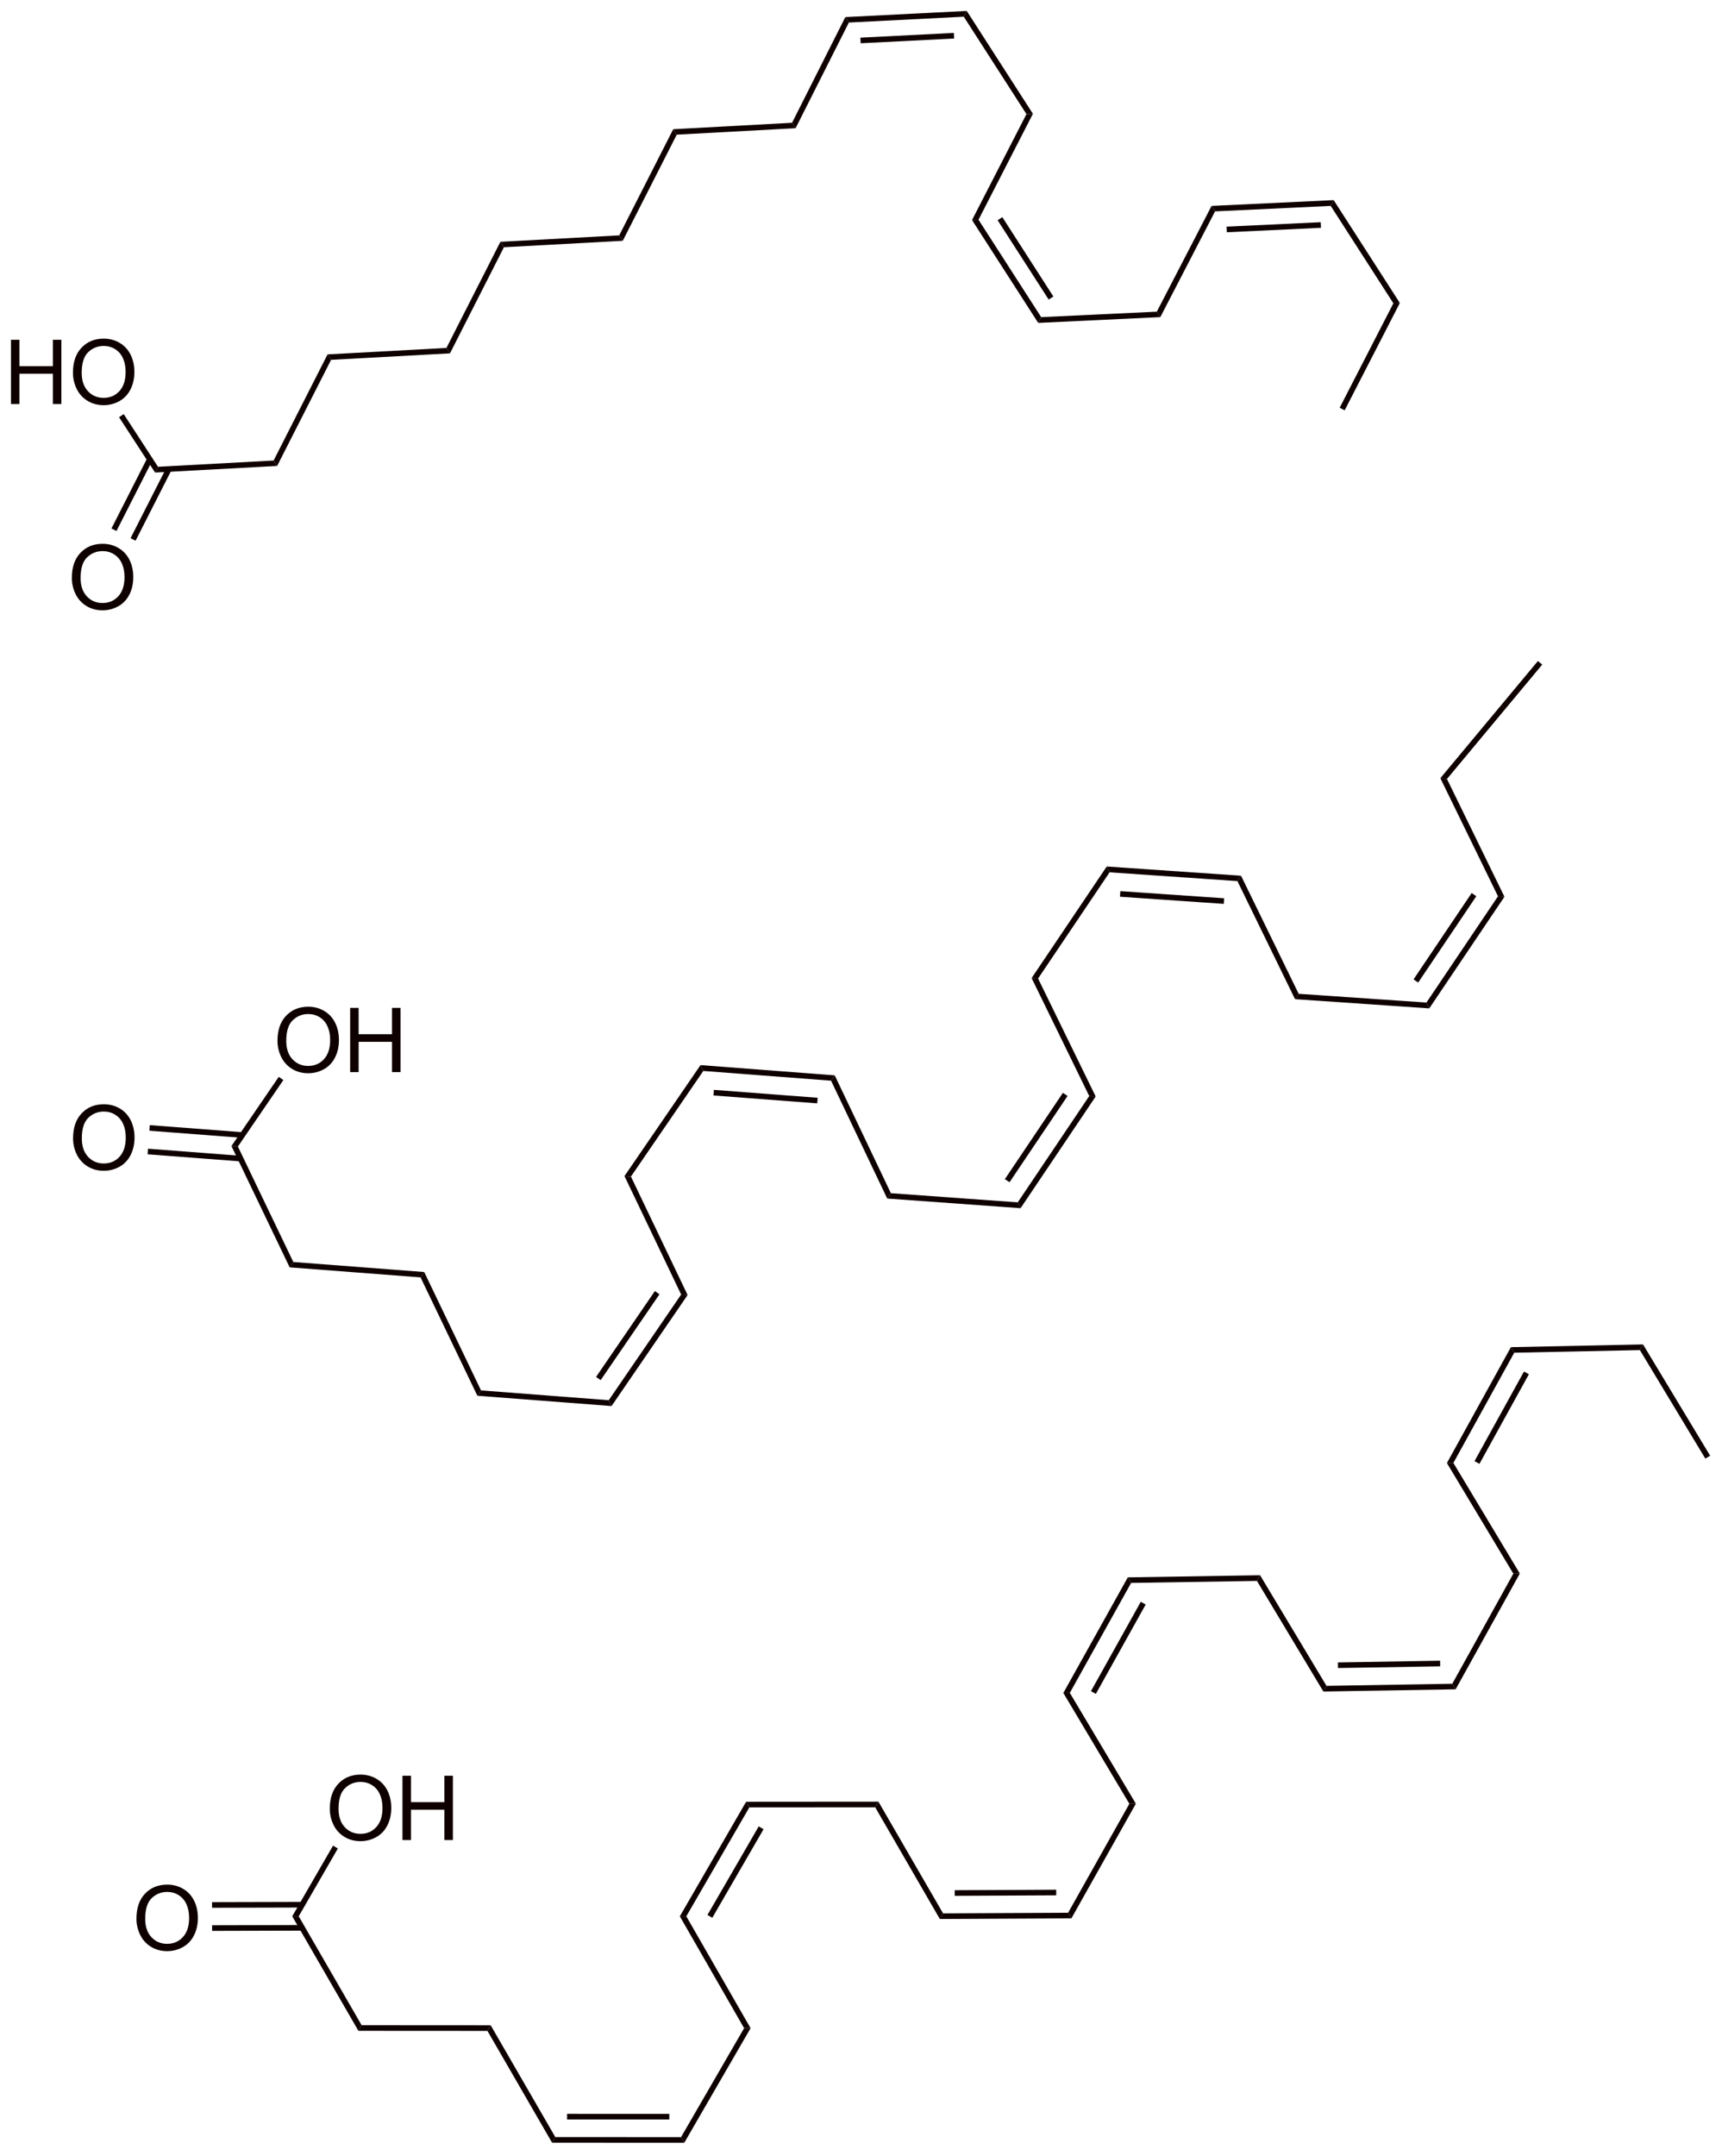 <?xml version="1.0" encoding="UTF-8"?>
<!DOCTYPE svg PUBLIC '-//W3C//DTD SVG 1.0//EN'
          'http://www.w3.org/TR/2001/REC-SVG-20010904/DTD/svg10.dtd'>
<svg stroke-dasharray="none" shape-rendering="auto" xmlns="http://www.w3.org/2000/svg" font-family="'Dialog'" text-rendering="auto" width="421" fill-opacity="1" color-interpolation="auto" color-rendering="auto" preserveAspectRatio="xMidYMid meet" font-size="12px" viewBox="0 0 421 527" fill="black" xmlns:xlink="http://www.w3.org/1999/xlink" stroke="black" image-rendering="auto" stroke-miterlimit="10" stroke-linecap="square" stroke-linejoin="miter" font-style="normal" stroke-width="1" height="527" stroke-dashoffset="0" font-weight="normal" stroke-opacity="1"
><!--Generated by the Batik Graphics2D SVG Generator--><defs id="genericDefs"
  /><g
  ><defs id="defs1"
    ><clipPath clipPathUnits="userSpaceOnUse" id="clipPath1"
      ><path d="M2.286 0.646 L160.065 0.646 L160.065 198.019 L2.286 198.019 L2.286 0.646 Z"
      /></clipPath
      ><clipPath clipPathUnits="userSpaceOnUse" id="clipPath2"
      ><path d="M209.009 88.565 L209.009 280.45 L362.401 280.45 L362.401 88.565 Z"
      /></clipPath
    ></defs
    ><g fill="rgb(15,0,0)" transform="scale(2.667,2.667) translate(-2.286,-0.646) matrix(1.029,0,0,1.029,-212.701,-90.452)" stroke="rgb(15,0,0)"
    ><path d="M238.308 249.608 Q238.308 248.181 239.073 247.377 Q239.839 246.569 241.05 246.569 Q241.841 246.569 242.477 246.95 Q243.115 247.327 243.448 248.004 Q243.784 248.681 243.784 249.541 Q243.784 250.413 243.433 251.101 Q243.081 251.788 242.435 252.142 Q241.792 252.496 241.045 252.496 Q240.237 252.496 239.599 252.106 Q238.964 251.713 238.636 251.038 Q238.308 250.361 238.308 249.608 ZM239.089 249.619 Q239.089 250.655 239.644 251.252 Q240.201 251.845 241.042 251.845 Q241.896 251.845 242.448 251.244 Q243.003 250.642 243.003 249.538 Q243.003 248.838 242.766 248.317 Q242.529 247.796 242.073 247.51 Q241.62 247.22 241.052 247.22 Q240.248 247.22 239.667 247.775 Q239.089 248.327 239.089 249.619 ZM244.783 252.398 L244.783 246.671 L245.541 246.671 L245.541 249.023 L248.517 249.023 L248.517 246.671 L249.275 246.671 L249.275 252.398 L248.517 252.398 L248.517 249.697 L245.541 249.697 L245.541 252.398 L244.783 252.398 Z" stroke="none" clip-path="url(#clipPath2)"
    /></g
    ><g fill="rgb(15,0,0)" transform="matrix(2.743,0,0,2.743,-573.298,-242.928)" stroke="rgb(15,0,0)"
    ><path d="M221.165 259.519 Q221.165 258.092 221.93 257.288 Q222.696 256.481 223.907 256.481 Q224.699 256.481 225.334 256.861 Q225.972 257.238 226.305 257.915 Q226.642 258.592 226.642 259.452 Q226.642 260.324 226.29 261.012 Q225.938 261.699 225.292 262.053 Q224.649 262.408 223.902 262.408 Q223.095 262.408 222.457 262.017 Q221.821 261.624 221.493 260.949 Q221.165 260.272 221.165 259.519 ZM221.946 259.53 Q221.946 260.566 222.501 261.163 Q223.058 261.757 223.899 261.757 Q224.754 261.757 225.305 261.155 Q225.86 260.553 225.86 259.449 Q225.86 258.749 225.623 258.228 Q225.386 257.707 224.93 257.421 Q224.477 257.132 223.91 257.132 Q223.105 257.132 222.524 257.686 Q221.946 258.238 221.946 259.53 Z" stroke="none" clip-path="url(#clipPath2)"
    /></g
    ><g fill="rgb(15,0,0)" transform="matrix(2.743,0,0,2.743,-573.298,-242.928)" stroke="rgb(15,0,0)"
    ><path d="M238.685 253.01 L239.118 253.26 L235.629 259.303 L235.051 259.303 Z" stroke="none" clip-path="url(#clipPath2)"
    /></g
    ><g fill="rgb(15,0,0)" transform="matrix(2.743,0,0,2.743,-573.298,-242.928)" stroke="rgb(15,0,0)"
    ><path d="M235.051 259.303 L235.629 259.303 L241.236 269.008 L240.948 269.508 Z" stroke="none" clip-path="url(#clipPath2)"
    /></g
    ><g fill="rgb(15,0,0)" transform="matrix(2.743,0,0,2.743,-573.298,-242.928)" stroke="rgb(15,0,0)"
    ><path d="M240.948 269.508 L241.236 269.008 L252.74 269.015 L252.451 269.515 Z" stroke="none" clip-path="url(#clipPath2)"
    /></g
    ><g fill="rgb(15,0,0)" transform="matrix(2.743,0,0,2.743,-573.298,-242.928)" stroke="rgb(15,0,0)"
    ><path d="M252.451 269.515 L252.74 269.015 L258.498 278.974 L258.209 279.474 Z" stroke="none" clip-path="url(#clipPath2)"
    /></g
    ><g fill="rgb(15,0,0)" transform="matrix(2.743,0,0,2.743,-573.298,-242.928)" stroke="rgb(15,0,0)"
    ><path d="M258.209 279.474 L258.498 278.974 L269.707 278.978 L269.995 279.478 ZM259.548 277.405 L268.658 277.408 L268.658 276.908 L259.548 276.905 Z" stroke="none" clip-path="url(#clipPath2)"
    /></g
    ><g fill="rgb(15,0,0)" transform="matrix(2.743,0,0,2.743,-573.298,-242.928)" stroke="rgb(15,0,0)"
    ><path d="M269.995 279.478 L269.707 278.978 L275.326 269.271 L275.904 269.272 Z" stroke="none" clip-path="url(#clipPath2)"
    /></g
    ><g fill="rgb(15,0,0)" transform="matrix(2.743,0,0,2.743,-573.298,-242.928)" stroke="rgb(15,0,0)"
    ><path d="M275.904 269.272 L275.326 269.271 L269.597 259.305 L270.174 259.305 Z" stroke="none" clip-path="url(#clipPath2)"
    /></g
    ><g fill="rgb(15,0,0)" transform="matrix(2.743,0,0,2.743,-573.298,-242.928)" stroke="rgb(15,0,0)"
    ><path d="M270.174 259.305 L269.597 259.305 L275.505 249.099 L275.794 249.598 ZM272.492 259.434 L277.06 251.544 L276.628 251.293 L272.06 259.183 Z" stroke="none" clip-path="url(#clipPath2)"
    /></g
    ><g fill="rgb(15,0,0)" transform="matrix(2.743,0,0,2.743,-573.298,-242.928)" stroke="rgb(15,0,0)"
    ><path d="M275.794 249.598 L275.505 249.099 L287.298 249.09 L287.01 249.59 Z" stroke="none" clip-path="url(#clipPath2)"
    /></g
    ><g fill="rgb(15,0,0)" transform="matrix(2.743,0,0,2.743,-573.298,-242.928)" stroke="rgb(15,0,0)"
    ><path d="M287.01 249.59 L287.298 249.09 L293.059 259.042 L292.771 259.544 Z" stroke="none" clip-path="url(#clipPath2)"
    /></g
    ><g fill="rgb(15,0,0)" transform="matrix(2.743,0,0,2.743,-573.298,-242.928)" stroke="rgb(15,0,0)"
    ><path d="M292.771 259.544 L293.059 259.042 L304.205 258.988 L304.498 259.487 ZM294.1 257.479 L303.145 257.435 L303.143 256.935 L294.098 256.979 Z" stroke="none" clip-path="url(#clipPath2)"
    /></g
    ><g fill="rgb(15,0,0)" transform="matrix(2.743,0,0,2.743,-573.298,-242.928)" stroke="rgb(15,0,0)"
    ><path d="M304.498 259.487 L304.205 258.988 L309.665 249.278 L310.243 249.271 Z" stroke="none" clip-path="url(#clipPath2)"
    /></g
    ><g fill="rgb(15,0,0)" transform="matrix(2.743,0,0,2.743,-573.298,-242.928)" stroke="rgb(15,0,0)"
    ><path d="M310.243 249.271 L309.665 249.278 L303.78 239.404 L304.357 239.396 Z" stroke="none" clip-path="url(#clipPath2)"
    /></g
    ><g fill="rgb(15,0,0)" transform="matrix(2.743,0,0,2.743,-573.298,-242.928)" stroke="rgb(15,0,0)"
    ><path d="M304.357 239.396 L303.78 239.404 L309.525 229.104 L309.821 229.599 ZM306.677 239.488 L311.118 231.525 L310.682 231.281 L306.241 239.244 Z" stroke="none" clip-path="url(#clipPath2)"
    /></g
    ><g fill="rgb(15,0,0)" transform="matrix(2.743,0,0,2.743,-573.298,-242.928)" stroke="rgb(15,0,0)"
    ><path d="M309.821 229.599 L309.525 229.104 L321.315 228.916 L321.035 229.421 Z" stroke="none" clip-path="url(#clipPath2)"
    /></g
    ><g fill="rgb(15,0,0)" transform="matrix(2.743,0,0,2.743,-573.298,-242.928)" stroke="rgb(15,0,0)"
    ><path d="M321.035 229.421 L321.315 228.916 L327.236 238.771 L326.956 239.276 Z" stroke="none" clip-path="url(#clipPath2)"
    /></g
    ><g fill="rgb(15,0,0)" transform="matrix(2.743,0,0,2.743,-573.298,-242.928)" stroke="rgb(15,0,0)"
    ><path d="M326.956 239.276 L327.236 238.771 L338.447 238.583 L338.744 239.079 ZM328.26 237.183 L337.369 237.031 L337.361 236.531 L328.251 236.683 Z" stroke="none" clip-path="url(#clipPath2)"
    /></g
    ><g fill="rgb(15,0,0)" transform="matrix(2.743,0,0,2.743,-573.298,-242.928)" stroke="rgb(15,0,0)"
    ><path d="M338.744 239.079 L338.447 238.583 L343.888 228.774 L344.465 228.763 Z" stroke="none" clip-path="url(#clipPath2)"
    /></g
    ><g fill="rgb(15,0,0)" transform="matrix(2.743,0,0,2.743,-573.298,-242.928)" stroke="rgb(15,0,0)"
    ><path d="M344.465 228.763 L343.888 228.774 L337.967 218.919 L338.544 218.908 Z" stroke="none" clip-path="url(#clipPath2)"
    /></g
    ><g fill="rgb(15,0,0)" transform="matrix(2.743,0,0,2.743,-573.298,-242.928)" stroke="rgb(15,0,0)"
    ><path d="M338.544 218.908 L337.967 218.919 L343.67 208.594 L343.968 209.088 ZM340.865 218.991 L345.274 211.007 L344.836 210.766 L340.427 218.749 Z" stroke="none" clip-path="url(#clipPath2)"
    /></g
    ><g fill="rgb(15,0,0)" transform="matrix(2.743,0,0,2.743,-573.298,-242.928)" stroke="rgb(15,0,0)"
    ><path d="M343.968 209.088 L343.67 208.594 L355.446 208.349 L355.167 208.855 Z" stroke="none" clip-path="url(#clipPath2)"
    /></g
    ><g fill="rgb(15,0,0)" transform="matrix(2.743,0,0,2.743,-573.298,-242.928)" stroke="rgb(15,0,0)"
    ><path d="M355.167 208.855 L355.446 208.349 L361.429 218.266 L361.001 218.524 Z" stroke="none" clip-path="url(#clipPath2)"
    /></g
    ><g fill="rgb(15,0,0)" transform="matrix(2.743,0,0,2.743,-573.298,-242.928)" stroke="rgb(15,0,0)"
    ><path d="M235.935 258.022 L227.904 258.043 L227.905 258.543 L235.936 258.522 ZM235.933 260.081 L227.909 260.102 L227.91 260.602 L235.935 260.581 Z" stroke="none" clip-path="url(#clipPath2)"
    /></g
    ><g fill="rgb(15,0,0)" transform="matrix(2.743,0,0,2.743,-573.298,-242.928)" stroke="rgb(15,0,0)"
    ><path d="M209.981 124.564 L209.981 118.837 L210.739 118.837 L210.739 121.189 L213.716 121.189 L213.716 118.837 L214.473 118.837 L214.473 124.564 L213.716 124.564 L213.716 121.863 L210.739 121.863 L210.739 124.564 L209.981 124.564 ZM215.506 121.775 Q215.506 120.348 216.272 119.543 Q217.037 118.736 218.248 118.736 Q219.04 118.736 219.675 119.116 Q220.313 119.493 220.647 120.171 Q220.982 120.848 220.982 121.707 Q220.982 122.579 220.631 123.267 Q220.279 123.954 219.634 124.309 Q218.99 124.663 218.243 124.663 Q217.436 124.663 216.798 124.272 Q216.162 123.879 215.834 123.204 Q215.506 122.527 215.506 121.775 ZM216.287 121.785 Q216.287 122.822 216.842 123.418 Q217.399 124.012 218.24 124.012 Q219.095 124.012 219.647 123.41 Q220.201 122.809 220.201 121.704 Q220.201 121.004 219.964 120.483 Q219.727 119.962 219.272 119.676 Q218.819 119.387 218.251 119.387 Q217.446 119.387 216.865 119.941 Q216.287 120.493 216.287 121.785 Z" stroke="none" clip-path="url(#clipPath2)"
    /></g
    ><g fill="rgb(15,0,0)" transform="matrix(2.743,0,0,2.743,-573.298,-242.928)" stroke="rgb(15,0,0)"
    ><path d="M215.407 140.054 Q215.407 138.627 216.172 137.822 Q216.938 137.015 218.149 137.015 Q218.94 137.015 219.576 137.395 Q220.214 137.773 220.547 138.45 Q220.883 139.127 220.883 139.986 Q220.883 140.859 220.532 141.546 Q220.18 142.234 219.534 142.588 Q218.891 142.942 218.144 142.942 Q217.336 142.942 216.698 142.552 Q216.063 142.158 215.735 141.484 Q215.407 140.807 215.407 140.054 ZM216.188 140.065 Q216.188 141.101 216.743 141.697 Q217.3 142.291 218.141 142.291 Q218.995 142.291 219.547 141.69 Q220.102 141.088 220.102 139.984 Q220.102 139.283 219.865 138.762 Q219.628 138.242 219.172 137.955 Q218.719 137.666 218.151 137.666 Q217.347 137.666 216.766 138.221 Q216.188 138.773 216.188 140.065 Z" stroke="none" clip-path="url(#clipPath2)"
    /></g
    ><g fill="rgb(15,0,0)" transform="matrix(2.743,0,0,2.743,-573.298,-242.928)" stroke="rgb(15,0,0)"
    ><path d="M223.087 130.153 L222.826 130.667 L219.614 125.735 L220.033 125.463 Z" stroke="none" clip-path="url(#clipPath2)"
    /></g
    ><g fill="rgb(15,0,0)" transform="matrix(2.743,0,0,2.743,-573.298,-242.928)" stroke="rgb(15,0,0)"
    ><path d="M233.391 129.595 L233.706 130.078 L222.826 130.667 L223.087 130.153 Z" stroke="none" clip-path="url(#clipPath2)"
    /></g
    ><g fill="rgb(15,0,0)" transform="matrix(2.743,0,0,2.743,-573.298,-242.928)" stroke="rgb(15,0,0)"
    ><path d="M238.199 120.139 L238.514 120.623 L233.706 130.078 L233.391 129.595 Z" stroke="none" clip-path="url(#clipPath2)"
    /></g
    ><g fill="rgb(15,0,0)" transform="matrix(2.743,0,0,2.743,-573.298,-242.928)" stroke="rgb(15,0,0)"
    ><path d="M248.796 119.563 L249.111 120.047 L238.514 120.623 L238.199 120.139 Z" stroke="none" clip-path="url(#clipPath2)"
    /></g
    ><g fill="rgb(15,0,0)" transform="matrix(2.743,0,0,2.743,-573.298,-242.928)" stroke="rgb(15,0,0)"
    ><path d="M253.604 110.108 L253.919 110.591 L249.111 120.047 L248.796 119.563 Z" stroke="none" clip-path="url(#clipPath2)"
    /></g
    ><g fill="rgb(15,0,0)" transform="matrix(2.743,0,0,2.743,-573.298,-242.928)" stroke="rgb(15,0,0)"
    ><path d="M264.196 109.534 L264.511 110.018 L253.919 110.591 L253.604 110.108 Z" stroke="none" clip-path="url(#clipPath2)"
    /></g
    ><g fill="rgb(15,0,0)" transform="matrix(2.743,0,0,2.743,-573.298,-242.928)" stroke="rgb(15,0,0)"
    ><path d="M269.008 100.076 L269.323 100.56 L264.511 110.018 L264.196 109.534 Z" stroke="none" clip-path="url(#clipPath2)"
    /></g
    ><g fill="rgb(15,0,0)" transform="matrix(2.743,0,0,2.743,-573.298,-242.928)" stroke="rgb(15,0,0)"
    ><path d="M222.132 129.373 L218.939 135.648 L219.384 135.875 L222.577 129.6 ZM223.835 130.237 L220.641 136.514 L221.087 136.741 L224.281 130.464 Z" stroke="none" clip-path="url(#clipPath2)"
    /></g
    ><g fill="rgb(15,0,0)" transform="matrix(2.743,0,0,2.743,-573.298,-242.928)" stroke="rgb(15,0,0)"
    ><path d="M269.323 100.56 L269.008 100.076 L279.6 99.502 L279.916 99.986 Z" stroke="none" clip-path="url(#clipPath2)"
    /></g
    ><g fill="rgb(15,0,0)" transform="matrix(2.743,0,0,2.743,-573.298,-242.928)" stroke="rgb(15,0,0)"
    ><path d="M279.916 99.986 L279.6 99.502 L284.348 90.086 L284.663 90.571 Z" stroke="none" clip-path="url(#clipPath2)"
    /></g
    ><g fill="rgb(15,0,0)" transform="matrix(2.743,0,0,2.743,-573.298,-242.928)" stroke="rgb(15,0,0)"
    ><path d="M284.663 90.571 L284.348 90.086 L295.169 89.537 L294.905 90.051 ZM285.716 92.418 L294.048 91.995 L294.023 91.496 L285.691 91.918 Z" stroke="none" clip-path="url(#clipPath2)"
    /></g
    ><g fill="rgb(15,0,0)" transform="matrix(2.743,0,0,2.743,-573.298,-242.928)" stroke="rgb(15,0,0)"
    ><path d="M294.905 90.051 L295.169 89.537 L301.067 98.702 L300.491 98.73 Z" stroke="none" clip-path="url(#clipPath2)"
    /></g
    ><g fill="rgb(15,0,0)" transform="matrix(2.743,0,0,2.743,-573.298,-242.928)" stroke="rgb(15,0,0)"
    ><path d="M300.491 98.73 L301.067 98.702 L296.218 108.141 L295.641 108.169 Z" stroke="none" clip-path="url(#clipPath2)"
    /></g
    ><g fill="rgb(15,0,0)" transform="matrix(2.743,0,0,2.743,-573.298,-242.928)" stroke="rgb(15,0,0)"
    ><path d="M295.641 108.169 L296.218 108.141 L301.804 116.82 L301.539 117.333 ZM297.921 108.183 L302.471 115.252 L302.891 114.981 L298.342 107.912 Z" stroke="none" clip-path="url(#clipPath2)"
    /></g
    ><g fill="rgb(15,0,0)" transform="matrix(2.743,0,0,2.743,-573.298,-242.928)" stroke="rgb(15,0,0)"
    ><path d="M301.539 117.333 L301.804 116.82 L312.111 116.332 L312.423 116.817 Z" stroke="none" clip-path="url(#clipPath2)"
    /></g
    ><g fill="rgb(15,0,0)" transform="matrix(2.743,0,0,2.743,-573.298,-242.928)" stroke="rgb(15,0,0)"
    ><path d="M312.423 116.817 L312.111 116.332 L316.991 106.91 L317.302 107.396 Z" stroke="none" clip-path="url(#clipPath2)"
    /></g
    ><g fill="rgb(15,0,0)" transform="matrix(2.743,0,0,2.743,-573.298,-242.928)" stroke="rgb(15,0,0)"
    ><path d="M317.302 107.396 L316.991 106.91 L327.874 106.394 L327.61 106.908 ZM318.348 109.258 L326.744 108.86 L326.721 108.361 L318.324 108.758 Z" stroke="none" clip-path="url(#clipPath2)"
    /></g
    ><g fill="rgb(15,0,0)" transform="matrix(2.743,0,0,2.743,-573.298,-242.928)" stroke="rgb(15,0,0)"
    ><path d="M327.61 106.908 L327.874 106.394 L333.772 115.558 L333.196 115.587 Z" stroke="none" clip-path="url(#clipPath2)"
    /></g
    ><g fill="rgb(15,0,0)" transform="matrix(2.743,0,0,2.743,-573.298,-242.928)" stroke="rgb(15,0,0)"
    ><path d="M333.196 115.587 L333.772 115.558 L328.854 125.122 L328.409 124.893 Z" stroke="none" clip-path="url(#clipPath2)"
    /></g
    ><g fill="rgb(15,0,0)" transform="matrix(2.743,0,0,2.743,-573.298,-242.928)" stroke="rgb(15,0,0)"
    ><path d="M233.736 181.3 Q233.736 179.873 234.502 179.068 Q235.268 178.261 236.478 178.261 Q237.27 178.261 237.905 178.641 Q238.543 179.019 238.877 179.696 Q239.213 180.373 239.213 181.232 Q239.213 182.105 238.861 182.792 Q238.51 183.48 237.864 183.834 Q237.221 184.188 236.473 184.188 Q235.666 184.188 235.028 183.797 Q234.393 183.404 234.064 182.73 Q233.736 182.053 233.736 181.3 ZM234.518 181.31 Q234.518 182.347 235.072 182.943 Q235.63 183.537 236.471 183.537 Q237.325 183.537 237.877 182.935 Q238.431 182.334 238.431 181.23 Q238.431 180.529 238.195 180.008 Q237.958 179.487 237.502 179.201 Q237.049 178.912 236.481 178.912 Q235.676 178.912 235.096 179.467 Q234.518 180.019 234.518 181.31 ZM240.212 184.089 L240.212 178.362 L240.969 178.362 L240.969 180.714 L243.946 180.714 L243.946 178.362 L244.704 178.362 L244.704 184.089 L243.946 184.089 L243.946 181.388 L240.969 181.388 L240.969 184.089 L240.212 184.089 Z" stroke="none" clip-path="url(#clipPath2)"
    /></g
    ><g fill="rgb(15,0,0)" transform="matrix(2.743,0,0,2.743,-573.298,-242.928)" stroke="rgb(15,0,0)"
    ><path d="M215.517 189.99 Q215.517 188.563 216.283 187.758 Q217.048 186.951 218.259 186.951 Q219.051 186.951 219.686 187.331 Q220.324 187.709 220.658 188.386 Q220.994 189.063 220.994 189.922 Q220.994 190.795 220.642 191.482 Q220.291 192.17 219.645 192.524 Q219.001 192.878 218.254 192.878 Q217.447 192.878 216.809 192.488 Q216.173 192.094 215.845 191.42 Q215.517 190.743 215.517 189.99 ZM216.298 190.001 Q216.298 191.037 216.853 191.633 Q217.41 192.227 218.251 192.227 Q219.106 192.227 219.658 191.626 Q220.212 191.024 220.212 189.92 Q220.212 189.219 219.976 188.698 Q219.738 188.178 219.283 187.891 Q218.83 187.602 218.262 187.602 Q217.457 187.602 216.876 188.157 Q216.298 188.709 216.298 190.001 Z" stroke="none" clip-path="url(#clipPath2)"
    /></g
    ><g fill="rgb(15,0,0)" transform="matrix(2.743,0,0,2.743,-573.298,-242.928)" stroke="rgb(15,0,0)"
    ><path d="M230.208 190.719 L229.633 190.675 L233.847 184.512 L234.26 184.794 Z" stroke="none" clip-path="url(#clipPath2)"
    /></g
    ><g fill="rgb(15,0,0)" transform="matrix(2.743,0,0,2.743,-573.298,-242.928)" stroke="rgb(15,0,0)"
    ><path d="M235.147 201.006 L234.821 201.483 L229.633 190.675 L230.208 190.719 Z" stroke="none" clip-path="url(#clipPath2)"
    /></g
    ><g fill="rgb(15,0,0)" transform="matrix(2.743,0,0,2.743,-573.298,-242.928)" stroke="rgb(15,0,0)"
    ><path d="M246.814 201.899 L246.488 202.375 L234.821 201.483 L235.147 201.006 Z" stroke="none" clip-path="url(#clipPath2)"
    /></g
    ><g fill="rgb(15,0,0)" transform="matrix(2.743,0,0,2.743,-573.298,-242.928)" stroke="rgb(15,0,0)"
    ><path d="M251.878 212.447 L251.552 212.923 L246.488 202.375 L246.814 201.899 Z" stroke="none" clip-path="url(#clipPath2)"
    /></g
    ><g fill="rgb(15,0,0)" transform="matrix(2.743,0,0,2.743,-573.298,-242.928)" stroke="rgb(15,0,0)"
    ><path d="M230.626 189.444 L222.357 188.811 L222.319 189.31 L230.588 189.942 ZM230.466 191.544 L222.196 190.911 L222.158 191.41 L230.428 192.042 Z" stroke="none" clip-path="url(#clipPath2)"
    /></g
    ><g fill="rgb(15,0,0)" transform="matrix(2.743,0,0,2.743,-573.298,-242.928)" stroke="rgb(15,0,0)"
    ><path d="M263.511 213.841 L263.262 213.32 L269.715 203.905 L270.291 203.949 ZM262.542 211.529 L267.784 203.88 L267.372 203.598 L262.13 211.246 Z" stroke="none" clip-path="url(#clipPath2)"
    /></g
    ><g fill="rgb(15,0,0)" transform="matrix(2.743,0,0,2.743,-573.298,-242.928)" stroke="rgb(15,0,0)"
    ><path d="M270.291 203.949 L269.715 203.905 L264.664 193.35 L265.24 193.394 Z" stroke="none" clip-path="url(#clipPath2)"
    /></g
    ><g fill="rgb(15,0,0)" transform="matrix(2.743,0,0,2.743,-573.298,-242.928)" stroke="rgb(15,0,0)"
    ><path d="M251.552 212.923 L251.878 212.447 L263.262 213.32 L263.511 213.841 Z" stroke="none" clip-path="url(#clipPath2)"
    /></g
    ><g fill="rgb(15,0,0)" transform="matrix(2.743,0,0,2.743,-573.298,-242.928)" stroke="rgb(15,0,0)"
    ><path d="M271.689 183.984 L271.44 183.463 L283.403 184.376 L283.077 184.852 ZM272.597 186.167 L281.844 186.872 L281.882 186.374 L272.635 185.668 Z" stroke="none" clip-path="url(#clipPath2)"
    /></g
    ><g fill="rgb(15,0,0)" transform="matrix(2.743,0,0,2.743,-573.298,-242.928)" stroke="rgb(15,0,0)"
    ><path d="M283.077 184.852 L283.403 184.376 L288.408 194.875 L288.082 195.353 Z" stroke="none" clip-path="url(#clipPath2)"
    /></g
    ><g fill="rgb(15,0,0)" transform="matrix(2.743,0,0,2.743,-573.298,-242.928)" stroke="rgb(15,0,0)"
    ><path d="M265.24 193.394 L264.664 193.35 L271.44 183.463 L271.689 183.984 Z" stroke="none" clip-path="url(#clipPath2)"
    /></g
    ><g fill="rgb(15,0,0)" transform="matrix(2.743,0,0,2.743,-573.298,-242.928)" stroke="rgb(15,0,0)"
    ><path d="M299.968 196.211 L299.715 195.691 L306.087 186.22 L306.662 186.26 ZM298.983 193.901 L304.156 186.212 L303.741 185.933 L298.568 193.622 Z" stroke="none" clip-path="url(#clipPath2)"
    /></g
    ><g fill="rgb(15,0,0)" transform="matrix(2.743,0,0,2.743,-573.298,-242.928)" stroke="rgb(15,0,0)"
    ><path d="M306.662 186.26 L306.087 186.22 L300.952 175.708 L301.528 175.748 Z" stroke="none" clip-path="url(#clipPath2)"
    /></g
    ><g fill="rgb(15,0,0)" transform="matrix(2.743,0,0,2.743,-573.298,-242.928)" stroke="rgb(15,0,0)"
    ><path d="M288.082 195.353 L288.408 194.875 L299.715 195.691 L299.968 196.211 Z" stroke="none" clip-path="url(#clipPath2)"
    /></g
    ><g fill="rgb(15,0,0)" transform="matrix(2.743,0,0,2.743,-573.298,-242.928)" stroke="rgb(15,0,0)"
    ><path d="M307.902 166.285 L307.648 165.767 L319.618 166.589 L319.295 167.068 ZM308.826 168.461 L318.079 169.097 L318.114 168.599 L308.861 167.963 Z" stroke="none" clip-path="url(#clipPath2)"
    /></g
    ><g fill="rgb(15,0,0)" transform="matrix(2.743,0,0,2.743,-573.298,-242.928)" stroke="rgb(15,0,0)"
    ><path d="M319.295 167.068 L319.618 166.589 L324.754 177.11 L324.431 177.589 Z" stroke="none" clip-path="url(#clipPath2)"
    /></g
    ><g fill="rgb(15,0,0)" transform="matrix(2.743,0,0,2.743,-573.298,-242.928)" stroke="rgb(15,0,0)"
    ><path d="M301.528 175.748 L300.952 175.708 L307.648 165.767 L307.902 166.285 Z" stroke="none" clip-path="url(#clipPath2)"
    /></g
    ><g fill="rgb(15,0,0)" transform="matrix(2.743,0,0,2.743,-573.298,-242.928)" stroke="rgb(15,0,0)"
    ><path d="M336.396 178.408 L336.142 177.89 L342.519 168.422 L343.095 168.462 ZM335.408 176.104 L340.588 168.413 L340.173 168.133 L334.993 175.825 Z" stroke="none" clip-path="url(#clipPath2)"
    /></g
    ><g fill="rgb(15,0,0)" transform="matrix(2.743,0,0,2.743,-573.298,-242.928)" stroke="rgb(15,0,0)"
    ><path d="M343.095 168.462 L342.519 168.422 L337.382 157.898 L337.973 157.969 Z" stroke="none" clip-path="url(#clipPath2)"
    /></g
    ><g fill="rgb(15,0,0)" transform="matrix(2.743,0,0,2.743,-573.298,-242.928)" stroke="rgb(15,0,0)"
    ><path d="M324.431 177.589 L324.754 177.11 L336.142 177.89 L336.396 178.408 Z" stroke="none" clip-path="url(#clipPath2)"
    /></g
    ><g fill="rgb(15,0,0)" transform="matrix(2.743,0,0,2.743,-573.298,-242.928)" stroke="rgb(15,0,0)"
    ><path d="M337.973 157.969 L337.382 157.898 L346.078 147.458 L346.462 147.778 Z" stroke="none" clip-path="url(#clipPath2)"
    /></g
  ></g
></svg
>
